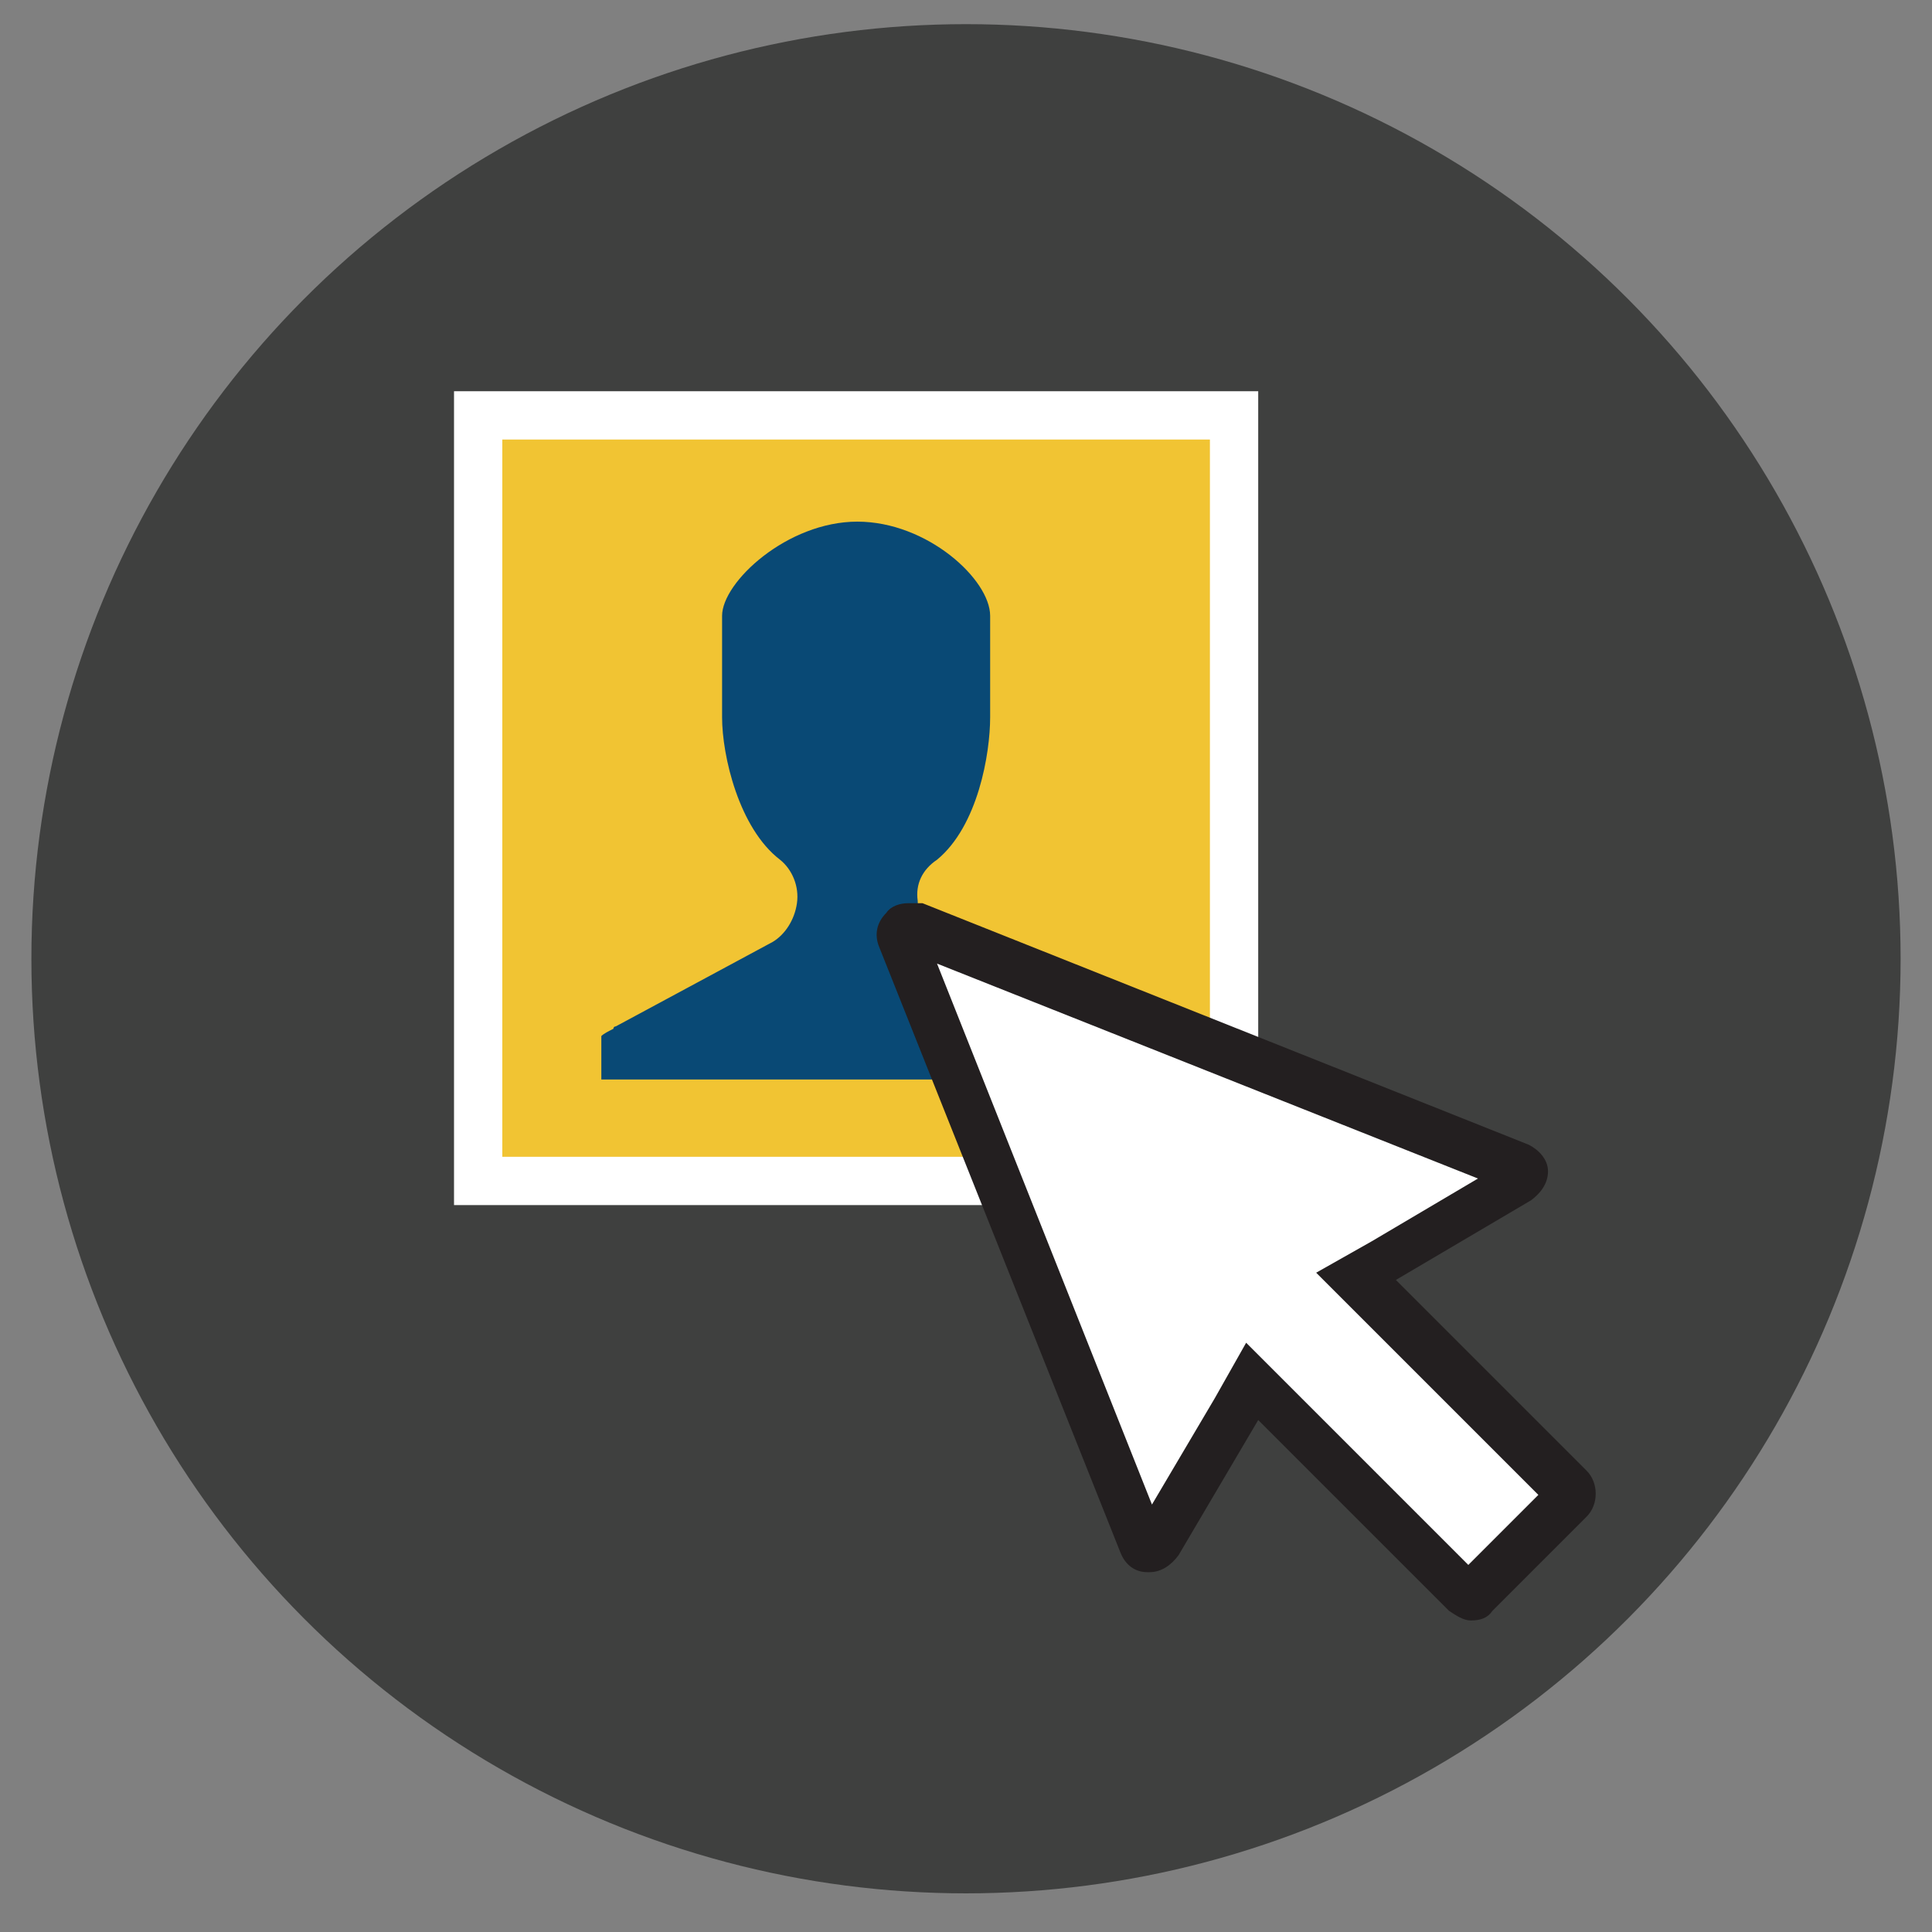<?xml version="1.0" encoding="utf-8"?>
<!-- Generator: Adobe Illustrator 19.0.0, SVG Export Plug-In . SVG Version: 6.00 Build 0)  -->
<svg version="1.1" id="Layer_1" xmlns="http://www.w3.org/2000/svg" xmlns:xlink="http://www.w3.org/1999/xlink" x="0px" y="0px"
	 viewBox="-211.4 111.3 80 80" style="enable-background:new -211.4 111.3 80 80;" xml:space="preserve">
<rect x="-211.4" y="111.3" width="80" height="80" fill="#808080" stroke="none"/>
<style type="text/css">
	.st0{fill:#3F403F;}
	.st1{fill:#F1C433;}
	.st2{fill:#FFFFFF;}
	.st3{fill:#094975;}
	.st4{fill:#231F20;}
</style>
<g>
	<circle class="st0" cx="-171.4" cy="151" r="38.7"/>
	<g>
		<rect x="-191.6" y="128.5" class="st1" width="31.3" height="31.7"/>
		<path class="st2" d="M-159.3,161.2h-33.3v-33.7h33.3V161.2z M-190.6,159.2h29.3v-29.7h-29.3V159.2z"/>
	</g>
	<g>
		<g>
			<path class="st3" d="M-165.9,153.8c-0.1,0-0.1-0.1-0.2-0.1l-6.3-3.5c-0.6-0.3-1-0.9-1-1.6c-0.1-0.7,0.2-1.3,0.8-1.7
				c1.7-1.4,2.2-4.4,2.2-5.9v-4.2c0-1.5-2.6-3.9-5.5-3.9c-2.9,0-5.6,2.5-5.6,3.9v4.2c0,1.6,0.7,4.6,2.4,5.9c0.5,0.4,0.8,1.1,0.7,1.8
				c-0.1,0.7-0.5,1.3-1,1.6l-6.5,3.5c0,0-0.1,0-0.1,0.1c-0.2,0.1-0.4,0.2-0.5,0.3v1.8h21.1v-1.8C-165.5,154-165.7,153.9-165.9,153.8
				z"/>
		</g>
	</g>
	<g>
		<g>
			<path class="st2" d="M-146.4,171.9l-7.6-7.6l5.4-3.1c0.4-0.2,0.7-0.7,0.6-1.2c0-0.5-0.3-0.9-0.8-1.1l-24-9.6
				c-0.5-0.2-1-0.1-1.4,0.3c-0.4,0.4-0.5,0.9-0.3,1.4l9.6,24c0.2,0.5,0.6,0.8,1.1,0.8c0.5,0,0.9-0.2,1.2-0.6l3.1-5.4l7.6,7.6
				c0.2,0.2,0.6,0.4,0.9,0.4c0.3,0,0.7-0.1,0.9-0.4l3.7-3.7C-145.9,173.2-145.9,172.4-146.4,171.9z"/>
		</g>
		<g>
			<path class="st4" d="M-172.6,151.2l22.4,8.9l-4.4,2.6l-2.3,1.3l1.8,1.8l7.4,7.4l-2.9,2.9l-7.4-7.4l-1.8-1.8l-1.3,2.3l-2.6,4.4
				L-172.6,151.2 M-173.8,148.7c-0.3,0-0.7,0.1-0.9,0.4c-0.4,0.4-0.5,0.9-0.3,1.4l10,25.1c0.2,0.5,0.6,0.8,1.1,0.8c0,0,0.1,0,0.1,0
				c0.5,0,0.9-0.3,1.2-0.7l3.3-5.6l7.9,7.9c0.3,0.2,0.6,0.4,0.9,0.4c0.4,0,0.7-0.1,0.9-0.4l3.9-3.9c0.5-0.5,0.5-1.4,0-1.9l-7.9-7.9
				l5.6-3.3c0.4-0.3,0.7-0.7,0.7-1.2c0-0.5-0.4-0.9-0.8-1.1l-25.1-10C-173.5,148.7-173.6,148.7-173.8,148.7L-173.8,148.7z"/>
		</g>
	</g>
</g>
</svg>
